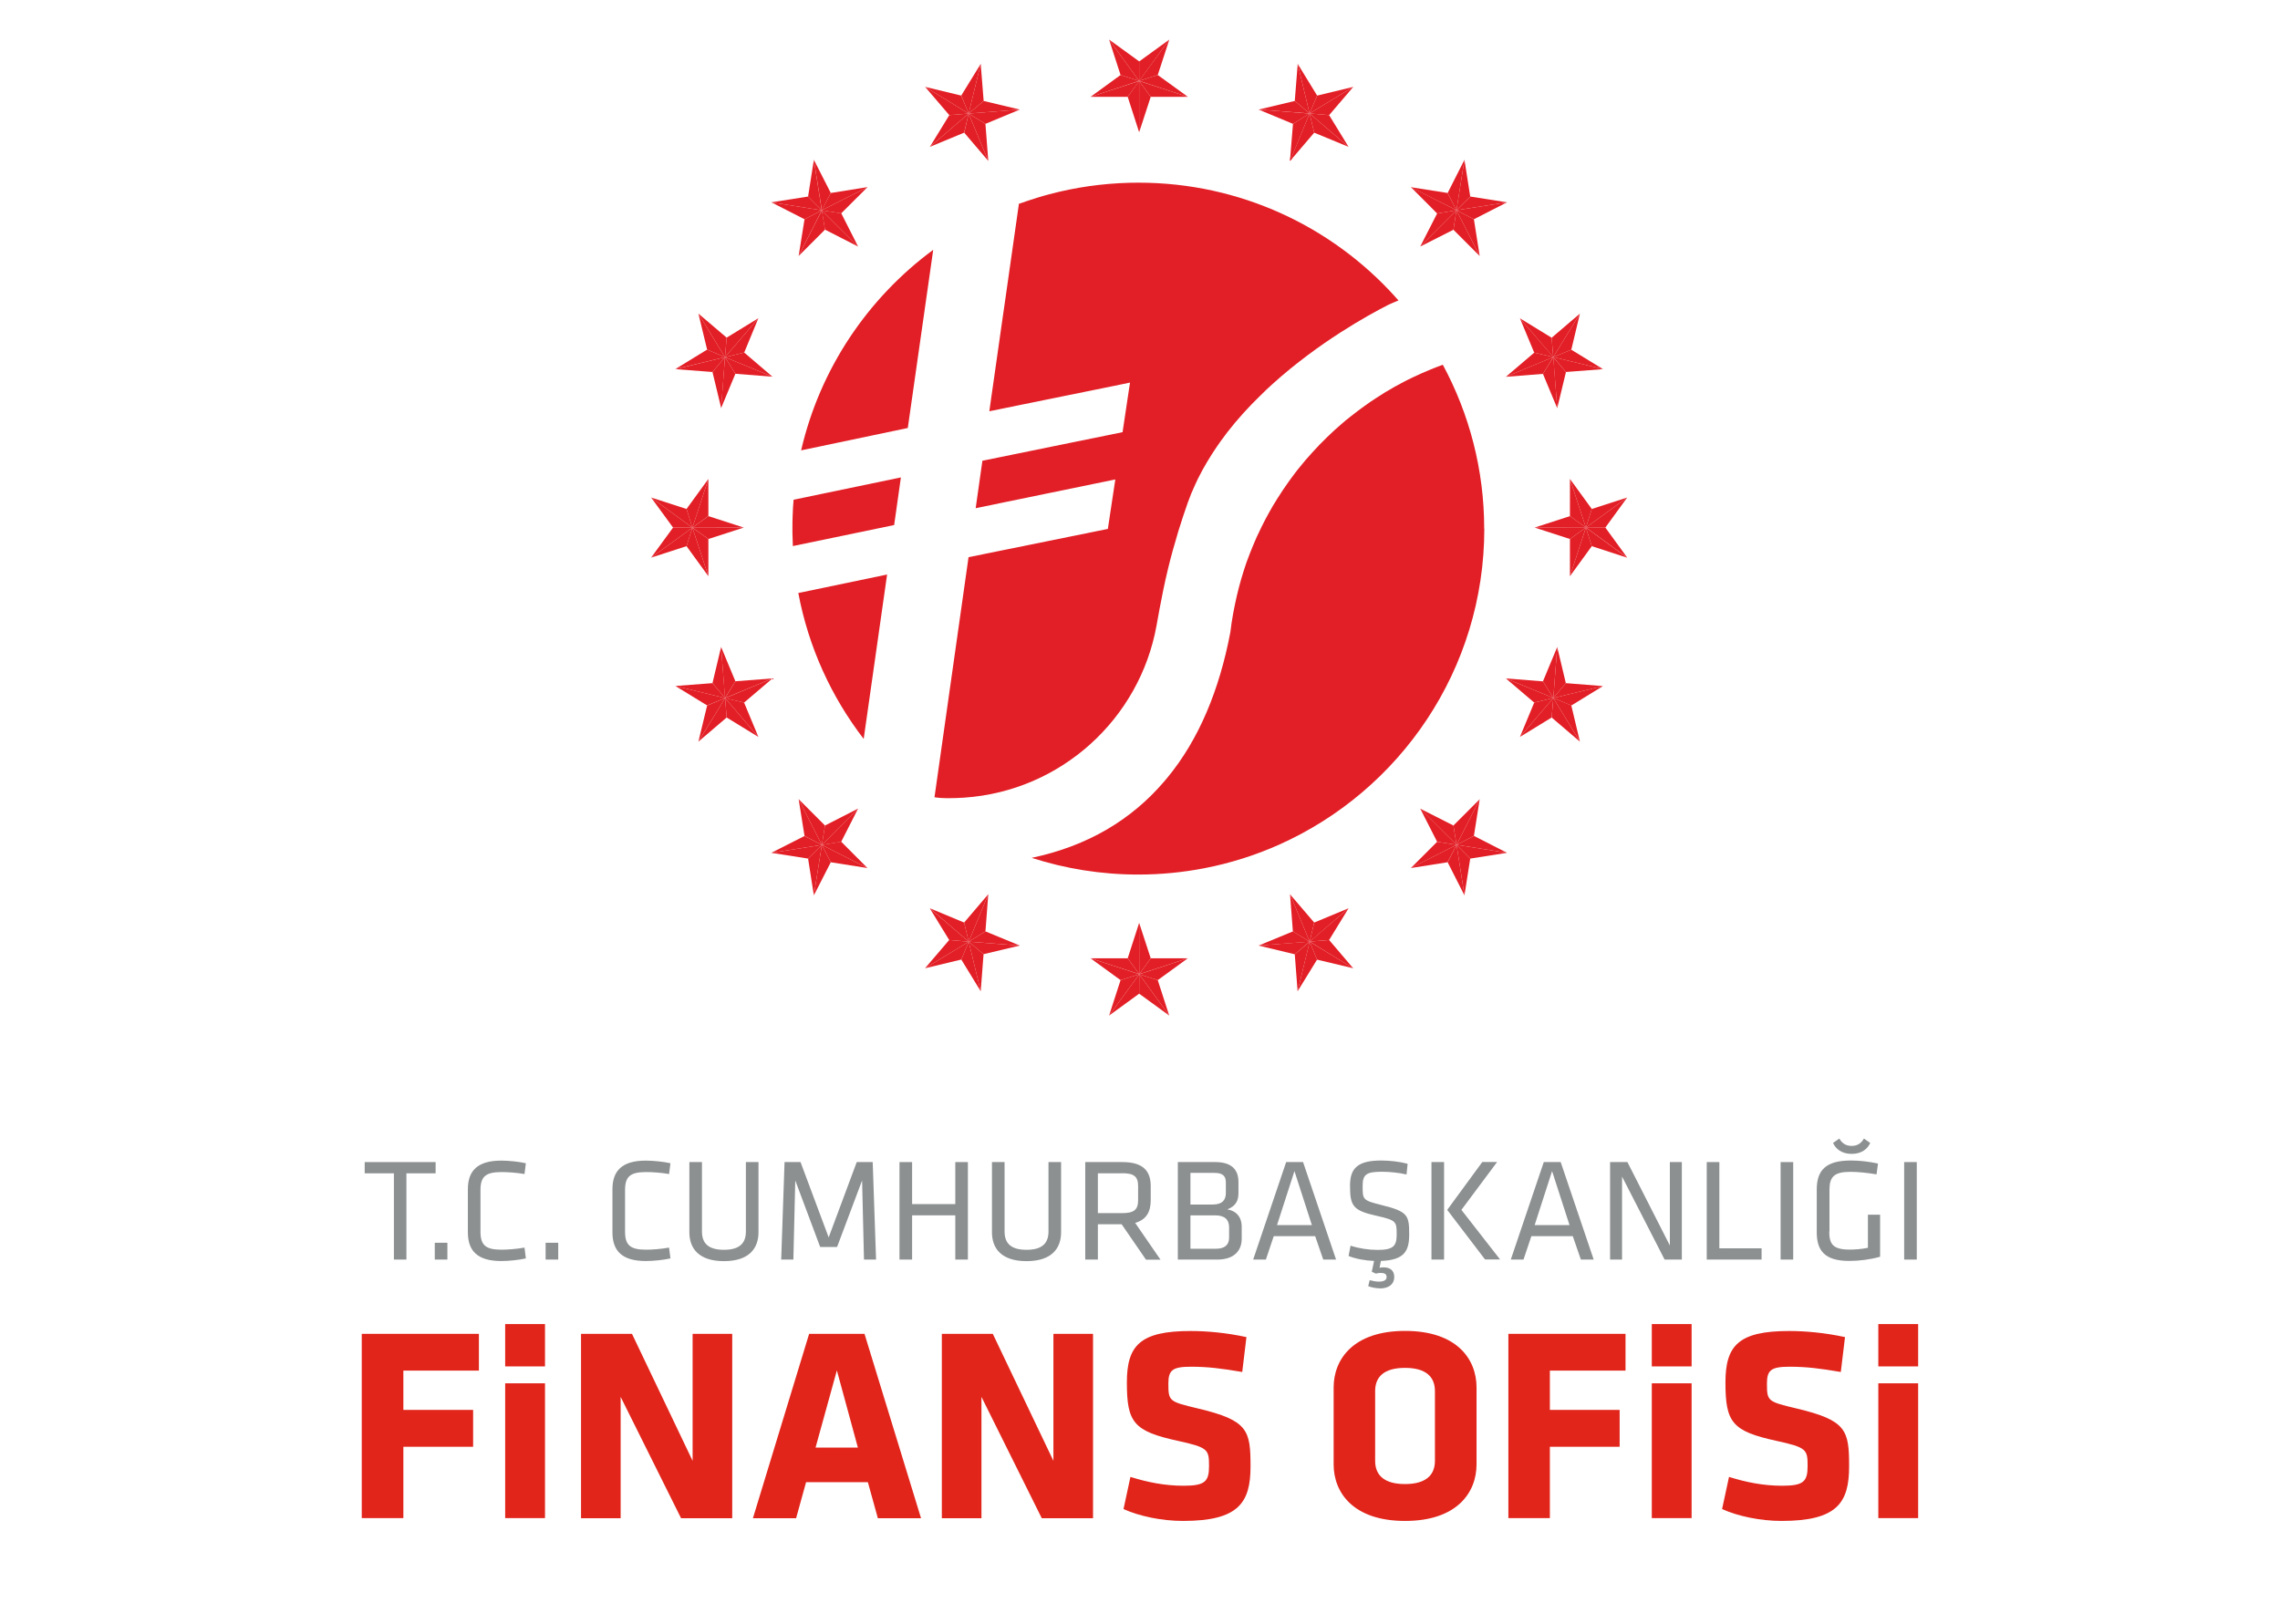 <?xml version="1.0" encoding="UTF-8"?>
<svg id="Layer_1" data-name="Layer 1" xmlns="http://www.w3.org/2000/svg" viewBox="0 0 217 154.62">
  <defs>
    <style>
      .cls-1 {
        fill-rule: evenodd;
      }

      .cls-1, .cls-2 {
        fill: #e21f26;
      }

      .cls-3 {
        fill: #8c9091;
      }

      .cls-4 {
        fill: #e1251b;
      }
    </style>
  </defs>
  <polygon class="cls-4" points="34.43 144.51 34.43 126.97 45.58 126.97 45.58 130.47 38.39 130.47 38.39 134.21 45.03 134.21 45.03 137.72 38.39 137.72 38.39 144.51 34.43 144.51"/>
  <path class="cls-4" d="M48.08,126.04h3.79v4.03h-3.79v-4.03ZM48.08,131.68h3.79v12.83h-3.79v-12.83Z"/>
  <polygon class="cls-4" points="59.07 132.97 59.07 144.52 55.3 144.52 55.3 126.97 60.15 126.97 65.92 139.06 65.92 126.97 69.69 126.97 69.69 144.52 64.82 144.52 59.07 132.97"/>
  <path class="cls-4" d="M87.66,144.52h-4.11l-.95-3.43h-5.88l-.95,3.43h-4.11l5.35-17.55h5.27l5.38,17.55ZM77.62,137.8h4.03l-2-7.35-2.03,7.35Z"/>
  <polygon class="cls-4" points="93.41 132.97 93.41 144.52 89.64 144.52 89.64 126.97 94.49 126.97 100.26 139.06 100.26 126.97 104.03 126.97 104.03 144.52 99.15 144.52 93.41 132.97"/>
  <path class="cls-4" d="M112.6,144.78c-2.03,0-4.16-.45-5.67-1.13l.66-3.06c1.61.5,3.24.84,5.06.84,2.03,0,2.42-.4,2.42-1.87,0-1.58-.08-1.77-2.95-2.4-4.24-.92-4.87-1.76-4.87-5.56,0-3.51,1.24-4.9,6.06-4.9,1.53,0,3.37.16,5.32.58l-.4,3.32c-2-.34-3.29-.5-4.87-.5-1.77,0-2.16.32-2.16,1.61,0,1.69.08,1.71,2.84,2.37,4.74,1.13,4.98,2.06,4.98,5.51s-1.13,5.19-6.43,5.19"/>
  <path class="cls-4" d="M140.53,139.4c0,2.66-1.85,5.38-6.8,5.38s-6.8-2.71-6.8-5.38v-7.33c0-2.66,1.85-5.38,6.8-5.38s6.8,2.71,6.8,5.38v7.33ZM136.57,132.42c0-1.37-.87-2.21-2.85-2.21s-2.84.84-2.84,2.21v6.64c0,1.37.87,2.21,2.84,2.21s2.85-.84,2.85-2.21v-6.64Z"/>
  <polygon class="cls-4" points="143.56 144.51 143.56 126.97 154.71 126.97 154.71 130.47 147.51 130.47 147.51 134.21 154.15 134.21 154.15 137.72 147.51 137.72 147.51 144.51 143.56 144.51"/>
  <path class="cls-4" d="M157.21,126.04h3.79v4.03h-3.79v-4.03ZM157.21,131.68h3.79v12.83h-3.79v-12.83Z"/>
  <path class="cls-4" d="M169.57,144.78c-2.03,0-4.16-.45-5.67-1.13l.66-3.06c1.61.5,3.24.84,5.06.84,2.03,0,2.42-.4,2.42-1.87,0-1.58-.08-1.77-2.95-2.4-4.24-.92-4.87-1.76-4.87-5.56,0-3.51,1.24-4.9,6.06-4.9,1.53,0,3.37.16,5.32.58l-.4,3.32c-2-.34-3.29-.5-4.87-.5-1.77,0-2.16.32-2.16,1.61,0,1.69.08,1.71,2.84,2.37,4.74,1.13,4.98,2.06,4.98,5.51s-1.13,5.19-6.43,5.19"/>
  <path class="cls-4" d="M178.77,126.04h3.79v4.03h-3.79v-4.03ZM178.77,131.68h3.79v12.83h-3.79v-12.83Z"/>
  <polygon class="cls-3" points="37.49 111.69 34.71 111.69 34.71 110.62 41.46 110.62 41.46 111.69 38.68 111.69 38.68 119.9 37.49 119.9 37.49 111.69"/>
  <rect class="cls-3" x="41.38" y="118.3" width="1.2" height="1.6"/>
  <path class="cls-3" d="M45.73,117.24c0,1.3.5,1.72,2.02,1.72.56,0,1.46-.07,2.17-.2l.13,1.03c-.67.15-1.64.25-2.34.25-2.27,0-3.18-.97-3.18-2.73v-4.1c0-1.76.91-2.73,3.18-2.73.7,0,1.67.1,2.34.25l-.13,1.03c-.71-.13-1.62-.19-2.17-.19-1.52,0-2.02.42-2.02,1.71v3.96Z"/>
  <rect class="cls-3" x="51.93" y="118.3" width="1.2" height="1.6"/>
  <path class="cls-3" d="M59.49,117.24c0,1.3.5,1.72,2.02,1.72.56,0,1.46-.07,2.17-.2l.13,1.03c-.67.15-1.64.25-2.34.25-2.27,0-3.18-.97-3.18-2.73v-4.1c0-1.76.91-2.73,3.18-2.73.7,0,1.67.1,2.34.25l-.13,1.03c-.71-.13-1.62-.19-2.17-.19-1.52,0-2.02.42-2.02,1.71v3.96Z"/>
  <path class="cls-3" d="M72.19,110.62v6.68c0,1.52-.88,2.75-3.29,2.75s-3.29-1.23-3.29-2.75v-6.68h1.2v6.61c0,1.14.63,1.74,2.09,1.74s2.09-.6,2.09-1.74v-6.61h1.2Z"/>
  <polygon class="cls-3" points="75.69 112.37 75.51 119.9 74.35 119.9 74.67 110.62 76.19 110.62 78.87 117.79 81.54 110.62 83.06 110.62 83.38 119.9 82.23 119.9 82.05 112.37 79.67 118.7 78.06 118.7 75.69 112.37"/>
  <polygon class="cls-3" points="90.92 119.9 90.92 115.69 86.81 115.69 86.81 119.9 85.61 119.9 85.61 110.62 86.81 110.62 86.81 114.62 90.92 114.62 90.92 110.62 92.12 110.62 92.12 119.9 90.92 119.9"/>
  <path class="cls-3" d="M100.99,110.62v6.68c0,1.52-.88,2.75-3.29,2.75s-3.29-1.23-3.29-2.75v-6.68h1.2v6.61c0,1.14.63,1.74,2.09,1.74s2.09-.6,2.09-1.74v-6.61h1.2Z"/>
  <path class="cls-3" d="M106.76,116.54h-2.27v3.36h-1.2v-9.28h3.54c1.99,0,2.69.87,2.69,2.29v1.34c0,1.1-.41,1.85-1.48,2.16l2.41,3.5h-1.38l-2.31-3.36ZM106.79,111.69h-2.3v3.79h2.3c1.14,0,1.53-.32,1.53-1.23v-1.34c0-.92-.39-1.23-1.53-1.23"/>
  <path class="cls-3" d="M112.1,119.9v-9.28h3.58c1.46,0,2.19.66,2.19,1.88v1.07c0,.71-.24,1.24-1.06,1.55.81.14,1.37.68,1.37,1.67v1.12c0,1.3-.91,1.99-2.3,1.99h-3.78ZM116.67,112.53c0-.6-.33-.88-1.06-.88h-2.31v3.01h2.12c.9,0,1.25-.42,1.25-1.09v-1.05ZM116.98,116.83c0-.74-.42-1.14-1.34-1.14h-2.34v3.18h2.41c.85,0,1.27-.36,1.27-1.06v-.98Z"/>
  <path class="cls-3" d="M127.15,119.9h-1.21l-.77-2.23h-3.94l-.75,2.23h-1.21l3.14-9.28h1.61l3.14,9.28ZM123.2,111.48l-1.66,5.14h3.32l-1.66-5.14Z"/>
  <path class="cls-3" d="M131.34,122.64c-.36,0-.79-.08-1.12-.21l.14-.57c.24.07.6.14.86.14.53,0,.75-.17.75-.43,0-.29-.18-.4-.59-.4-.17,0-.28.03-.42.07l-.4-.18.22-1.03c-.82-.03-1.73-.19-2.43-.47l.19-.98c.85.27,1.74.4,2.59.4,1.49,0,1.8-.39,1.8-1.45,0-1.25-.02-1.37-1.93-1.8-2.24-.5-2.51-.94-2.51-2.86,0-1.62.67-2.4,2.97-2.4.81,0,1.77.11,2.51.31l-.1,1.02c-.74-.17-1.62-.26-2.38-.26-1.52,0-1.8.31-1.8,1.38,0,1.28,0,1.34,1.84,1.8,2.47.61,2.59.97,2.59,2.79,0,1.55-.43,2.44-2.69,2.52l-.13.65c.13-.03.26-.04.38-.04.61,0,1.02.29,1.02.92s-.45,1.09-1.39,1.09"/>
  <path class="cls-3" d="M137.44,119.9h-1.2v-9.28h1.2v9.28ZM139.09,115.17l3.68,4.72h-1.43l-3.6-4.72,3.34-4.56h1.41l-3.4,4.56Z"/>
  <path class="cls-3" d="M151.67,119.9h-1.21l-.77-2.23h-3.94l-.75,2.23h-1.21l3.14-9.28h1.61l3.14,9.28ZM147.72,111.48l-1.66,5.14h3.32l-1.66-5.14Z"/>
  <polygon class="cls-3" points="154.38 112 154.38 119.9 153.24 119.9 153.24 110.62 154.89 110.62 158.93 118.56 158.93 110.62 160.07 110.62 160.07 119.9 158.43 119.9 154.38 112"/>
  <polygon class="cls-3" points="163.64 118.83 167.66 118.83 167.66 119.9 162.44 119.9 162.44 110.62 163.64 110.62 163.64 118.83"/>
  <rect class="cls-3" x="169.47" y="110.62" width="1.2" height="9.28"/>
  <path class="cls-3" d="M174.1,117.24c0,1.18.35,1.71,1.94,1.71.49,0,1.1-.04,1.74-.17v-3.15h1.16v4c-.9.26-1.98.4-2.94.4-2.37,0-3.09-1.02-3.09-2.73v-4.08c0-1.88.93-2.75,3.25-2.75.79,0,1.71.1,2.58.29l-.14,1.03c-.89-.15-1.73-.24-2.49-.24-1.53,0-1.99.46-1.99,1.71v3.96ZM178,108.8c-.25.56-.81,1.04-1.77,1.04s-1.52-.49-1.77-1.04l.6-.42c.26.46.63.7,1.17.7s.91-.24,1.17-.7l.6.42Z"/>
  <rect class="cls-3" x="181.23" y="110.62" width="1.2" height="9.28"/>
  <path class="cls-2" d="M85.74,45.46l-.22,1.56-.23,1.63-.19,1.33h0l-9.64,2c-.02-.42-.03-.85-.04-1.28,0-.14,0-.27,0-.41,0-.4,0-.79.02-1.19.01-.52.05-1.03.09-1.53l10.19-2.12h.03Z"/>
  <path class="cls-2" d="M133.09,28.6c-.19.08-.37.16-.56.24-.13.06-.25.11-.38.17,0,0-.01,0-.02.01-1.89.96-6.61,3.56-11.01,7.53-.39.35-.78.72-1.16,1.1-.02.02-.03.03-.05.05-.27.26-.54.53-.8.8-1.07,1.11-2.09,2.31-3,3.59-.01.02-.02.03-.03.05-.09.12-.18.25-.26.37-.66.97-1.27,1.98-1.79,3.03,0,0,0,0,0,0-.08.18-.17.35-.25.53-.28.59-.53,1.2-.75,1.82,0,0,0,0,0,.01-.12.36-.25.71-.36,1.05-.06.17-.11.34-.17.51,0,0,0,0,0,.01-.12.37-.24.73-.35,1.09h0c-.39,1.3-.72,2.48-.98,3.57-.35,1.43-.59,2.69-.81,3.84h0c-.1.54-.19,1.05-.28,1.54-1.59,8.92-9.1,15.79-18.31,16.42-.46.03-.92.05-1.38.05-.28,0-.56,0-.84-.02-.11,0-.21-.02-.32-.03-.06,0-.12-.01-.18-.02-.03,0-.11-.02-.11-.02l3.24-22.85,2.91-.59,10.35-2.1.71-4.71-10.4,2.14-2.26.47-.15.03-.09.02-.25.05h0l-.09.02h-.05s.46-3.25.46-3.25l.18-1.26,2.26-.46,11.08-2.26.34-2.27.26-1.74.11-.71-1.6.33-6.59,1.34-2.31.47-2.89.59.18-1.29.21-1.46.89-6.25.17-1.17,1.35-9.48v-.09c.57-.2,1.14-.4,1.7-.57.4-.13.81-.24,1.22-.35,2.44-.65,4.99-1.02,7.63-1.09.28,0,.57-.01.85-.01,9.69,0,18.4,4.19,24.41,10.84h0c.05.07.11.13.17.19.06.06.11.12.17.19"/>
  <path class="cls-2" d="M82.2,70.35l2.23-15.66-8.45,1.76c.97,5.16,3.15,9.9,6.23,13.9"/>
  <path class="cls-2" d="M76.25,42.87l10.15-2.13,2.42-16.96c-6.22,4.59-10.77,11.3-12.57,19.08"/>
  <path class="cls-2" d="M141.27,50.32c0,13.41-8.02,24.94-19.52,30.08-2.24,1-4.62,1.76-7.09,2.24-2.05.4-4.17.61-6.33.61-3.54,0-6.94-.56-10.14-1.59,5.37-1.13,9.53-3.66,12.61-7.27.09-.11.19-.22.28-.33,3.03-3.66,4.98-8.4,6.02-13.88.07-.61.16-1.21.27-1.8.03-.17.06-.34.1-.51.02-.14.05-.27.08-.4.22-1.06.49-2.09.81-3.1.04-.12.08-.24.12-.37.1-.31.21-.63.33-.93.06-.17.13-.34.19-.5.02-.04.03-.08.05-.12.1-.27.22-.53.33-.8.15-.36.31-.72.48-1.06.07-.15.15-.31.22-.46.22-.45.46-.9.71-1.35.08-.15.16-.29.25-.44.09-.17.2-.34.3-.5.08-.12.15-.24.22-.36.18-.29.36-.57.55-.85.19-.28.38-.55.57-.82.1-.14.2-.27.3-.41.1-.13.2-.26.29-.39.11-.15.22-.29.33-.42.41-.52.84-1.02,1.29-1.51.23-.25.45-.49.68-.73,0,0,0-.01.01-.01.23-.24.46-.47.7-.7.48-.47.97-.92,1.48-1.35.25-.22.51-.43.78-.64.25-.2.5-.39.75-.58.18-.13.35-.26.52-.38.02-.02.05-.03.07-.05.17-.12.35-.25.52-.37.03-.02.06-.04.09-.06.18-.12.35-.24.53-.35.27-.18.55-.35.82-.52.58-.35,1.16-.68,1.76-.99.3-.15.6-.31.91-.45.52-.25,1.05-.48,1.58-.7.41-.17.82-.33,1.23-.48,2.51,4.65,3.94,9.97,3.94,15.62"/>
  <polygon class="cls-1" points="149.42 51.31 150.94 50.21 149.42 54.86 149.42 51.31"/>
  <polygon class="cls-1" points="151.5 51.99 150.94 50.22 149.42 54.85 151.5 51.99"/>
  <polygon class="cls-1" points="154.87 53.09 150.94 50.22 151.5 51.99 154.87 53.09"/>
  <polygon class="cls-1" points="152.79 50.22 150.94 50.21 154.87 53.08 152.79 50.22"/>
  <polygon class="cls-1" points="154.87 47.36 150.94 50.22 152.79 50.22 154.87 47.36"/>
  <polygon class="cls-1" points="151.5 48.45 150.94 50.22 154.87 47.36 151.5 48.45"/>
  <polygon class="cls-1" points="151.5 48.45 150.94 50.22 149.42 45.59 151.5 48.45"/>
  <polygon class="cls-1" points="149.42 45.59 150.94 50.22 149.42 49.13 149.42 45.59"/>
  <polygon class="cls-1" points="149.42 49.13 150.94 50.22 146.06 50.22 149.42 49.13"/>
  <polygon class="cls-1" points="146.06 50.22 150.94 50.21 149.42 51.31 146.06 50.22"/>
  <polygon class="cls-1" points="67.42 49.12 65.9 50.23 67.42 45.59 67.42 49.12"/>
  <polygon class="cls-1" points="65.34 48.45 65.9 50.23 67.42 45.59 65.34 48.45"/>
  <polygon class="cls-1" points="61.97 47.36 65.9 50.23 65.34 48.45 61.97 47.36"/>
  <polygon class="cls-1" points="64.06 50.22 65.9 50.23 61.97 47.36 64.06 50.22"/>
  <polygon class="cls-1" points="61.97 53.08 65.9 50.23 64.06 50.22 61.97 53.08"/>
  <polygon class="cls-1" points="65.34 51.99 65.9 50.23 61.97 53.08 65.34 51.99"/>
  <polygon class="cls-1" points="65.34 51.99 65.9 50.23 67.42 54.85 65.34 51.99"/>
  <polygon class="cls-1" points="67.42 54.85 65.9 50.23 67.42 51.31 67.42 54.85"/>
  <polygon class="cls-1" points="67.42 51.31 65.9 50.22 70.79 50.22 67.42 51.31"/>
  <polygon class="cls-1" points="70.79 50.22 65.9 50.23 67.42 49.13 70.79 50.22"/>
  <polygon class="cls-1" points="109.52 9.22 108.42 7.71 113.06 9.22 109.52 9.22"/>
  <polygon class="cls-1" points="110.19 7.14 108.42 7.7 113.06 9.22 110.19 7.14"/>
  <polygon class="cls-1" points="111.29 3.77 108.41 7.7 110.19 7.14 111.29 3.77"/>
  <polygon class="cls-1" points="108.42 5.85 108.42 7.7 111.29 3.77 108.42 5.85"/>
  <polygon class="cls-1" points="105.56 3.77 108.41 7.7 108.43 5.85 105.56 3.77"/>
  <polygon class="cls-1" points="106.65 7.14 108.41 7.7 105.56 3.77 106.65 7.14"/>
  <polygon class="cls-1" points="106.65 7.14 108.41 7.7 103.79 9.22 106.65 7.14"/>
  <polygon class="cls-1" points="103.79 9.22 108.42 7.71 107.33 9.22 103.79 9.22"/>
  <polygon class="cls-1" points="107.33 9.22 108.41 7.71 108.42 12.59 107.33 9.22"/>
  <polygon class="cls-1" points="108.42 12.59 108.42 7.71 109.52 9.22 108.42 12.59"/>
  <polygon class="cls-1" points="107.33 91.22 108.43 92.73 103.79 91.22 107.33 91.22"/>
  <polygon class="cls-1" points="106.65 93.3 108.43 92.74 103.79 91.22 106.65 93.3"/>
  <polygon class="cls-1" points="105.56 96.67 108.43 92.74 106.65 93.3 105.56 96.67"/>
  <polygon class="cls-1" points="108.42 94.59 108.43 92.74 105.56 96.67 108.42 94.59"/>
  <polygon class="cls-1" points="111.28 96.67 108.43 92.74 108.42 94.59 111.28 96.67"/>
  <polygon class="cls-1" points="110.19 93.3 108.43 92.74 111.28 96.67 110.19 93.3"/>
  <polygon class="cls-1" points="110.19 93.3 108.43 92.74 113.05 91.22 110.19 93.3"/>
  <polygon class="cls-1" points="113.05 91.22 108.43 92.73 109.52 91.22 113.05 91.22"/>
  <polygon class="cls-1" points="109.52 91.22 108.43 92.73 108.42 87.85 109.52 91.22"/>
  <polygon class="cls-1" points="108.42 87.85 108.43 92.73 107.33 91.22 108.42 87.85"/>
  <polygon class="cls-1" points="138.33 21.87 138.62 20.01 140.83 24.37 138.33 21.87"/>
  <polygon class="cls-1" points="140.28 20.87 138.62 20.01 140.83 24.37 140.28 20.87"/>
  <polygon class="cls-1" points="143.43 19.26 138.62 20.01 140.28 20.87 143.43 19.26"/>
  <polygon class="cls-1" points="139.94 18.71 138.62 20.01 143.43 19.26 139.94 18.71"/>
  <polygon class="cls-1" points="139.38 15.21 138.62 20.01 139.93 18.71 139.38 15.21"/>
  <polygon class="cls-1" points="137.78 18.37 138.62 20.01 139.38 15.21 137.78 18.37"/>
  <polygon class="cls-1" points="137.78 18.37 138.62 20.01 134.28 17.82 137.78 18.37"/>
  <polygon class="cls-1" points="134.28 17.81 138.62 20.01 136.78 20.32 134.28 17.81"/>
  <polygon class="cls-1" points="136.78 20.32 138.62 20.01 135.17 23.47 136.78 20.32"/>
  <polygon class="cls-1" points="135.17 23.47 138.62 20.01 138.33 21.87 135.17 23.47"/>
  <polygon class="cls-1" points="78.52 78.58 78.22 80.43 76.01 76.07 78.52 78.58"/>
  <polygon class="cls-1" points="76.57 79.57 78.22 80.43 76.01 76.07 76.57 79.57"/>
  <polygon class="cls-1" points="73.41 81.18 78.22 80.43 76.57 79.58 73.41 81.18"/>
  <polygon class="cls-1" points="76.91 81.73 78.22 80.43 73.41 81.18 76.91 81.73"/>
  <polygon class="cls-1" points="77.46 85.23 78.22 80.43 76.91 81.73 77.46 85.23"/>
  <polygon class="cls-1" points="79.07 82.08 78.22 80.43 77.46 85.23 79.07 82.08"/>
  <polygon class="cls-1" points="79.07 82.08 78.22 80.43 82.56 82.63 79.07 82.08"/>
  <polygon class="cls-1" points="82.56 82.63 78.22 80.43 80.06 80.12 82.56 82.63"/>
  <polygon class="cls-1" points="80.06 80.13 78.22 80.43 81.67 76.97 80.06 80.13"/>
  <polygon class="cls-1" points="81.67 76.97 78.22 80.43 78.52 78.58 81.67 76.97"/>
  <polygon class="cls-1" points="80.06 20.31 78.21 20.02 82.57 17.81 80.06 20.31"/>
  <polygon class="cls-1" points="79.07 18.37 78.21 20.02 82.57 17.81 79.07 18.37"/>
  <polygon class="cls-1" points="77.46 15.21 78.22 20.02 79.07 18.37 77.46 15.21"/>
  <polygon class="cls-1" points="76.91 18.71 78.21 20.02 77.46 15.21 76.91 18.71"/>
  <polygon class="cls-1" points="73.41 19.26 78.21 20.02 76.91 18.71 73.41 19.26"/>
  <polygon class="cls-1" points="76.57 20.87 78.21 20.02 73.42 19.26 76.57 20.87"/>
  <polygon class="cls-1" points="76.57 20.87 78.21 20.02 76.01 24.37 76.57 20.87"/>
  <polygon class="cls-1" points="76.01 24.37 78.22 20.02 78.52 21.86 76.01 24.37"/>
  <polygon class="cls-1" points="78.52 21.86 78.21 20.02 81.67 23.47 78.52 21.86"/>
  <polygon class="cls-1" points="81.67 23.47 78.21 20.02 80.07 20.31 81.67 23.47"/>
  <polygon class="cls-1" points="136.78 80.13 138.63 80.42 134.28 82.63 136.78 80.13"/>
  <polygon class="cls-1" points="137.77 82.08 138.63 80.42 134.27 82.63 137.77 82.08"/>
  <polygon class="cls-1" points="139.38 85.23 138.63 80.42 137.78 82.08 139.38 85.23"/>
  <polygon class="cls-1" points="139.93 81.73 138.63 80.42 139.38 85.23 139.93 81.73"/>
  <polygon class="cls-1" points="143.43 81.18 138.63 80.42 139.93 81.73 143.43 81.18"/>
  <polygon class="cls-1" points="140.28 79.57 138.63 80.42 143.43 81.18 140.28 79.57"/>
  <polygon class="cls-1" points="140.28 79.57 138.63 80.42 140.83 76.08 140.28 79.57"/>
  <polygon class="cls-1" points="140.83 76.08 138.63 80.42 138.33 78.58 140.83 76.08"/>
  <polygon class="cls-1" points="138.33 78.58 138.63 80.42 135.17 76.98 138.33 78.58"/>
  <polygon class="cls-1" points="135.17 76.97 138.63 80.42 136.78 80.13 135.17 76.97"/>
  <polygon class="cls-1" points="146.85 35.59 147.84 33.99 148.21 38.86 146.85 35.59"/>
  <polygon class="cls-1" points="149.04 35.42 147.83 33.99 148.21 38.85 149.04 35.42"/>
  <polygon class="cls-1" points="152.56 35.14 147.84 33.99 149.03 35.41 152.56 35.14"/>
  <polygon class="cls-1" points="149.55 33.29 147.83 33.99 152.57 35.14 149.55 33.29"/>
  <polygon class="cls-1" points="150.37 29.85 147.83 33.99 149.55 33.29 150.37 29.85"/>
  <polygon class="cls-1" points="147.68 32.15 147.83 33.99 150.37 29.85 147.68 32.15"/>
  <polygon class="cls-1" points="147.68 32.15 147.83 33.99 144.66 30.3 147.68 32.15"/>
  <polygon class="cls-1" points="144.66 30.3 147.84 33.99 146.02 33.57 144.66 30.3"/>
  <polygon class="cls-1" points="146.02 33.57 147.84 33.99 143.32 35.87 146.02 33.57"/>
  <polygon class="cls-1" points="143.32 35.87 147.83 33.99 146.85 35.59 143.32 35.87"/>
  <polygon class="cls-1" points="69.99 64.85 69 66.45 68.63 61.58 69.99 64.85"/>
  <polygon class="cls-1" points="67.81 65.03 69.01 66.45 68.63 61.59 67.81 65.03"/>
  <polygon class="cls-1" points="64.28 65.3 69.01 66.45 67.81 65.03 64.28 65.3"/>
  <polygon class="cls-1" points="67.3 67.15 69.01 66.45 64.28 65.3 67.3 67.15"/>
  <polygon class="cls-1" points="66.47 70.6 69.01 66.45 67.3 67.16 66.47 70.6"/>
  <polygon class="cls-1" points="69.16 68.3 69.01 66.45 66.47 70.6 69.16 68.3"/>
  <polygon class="cls-1" points="69.16 68.3 69.01 66.45 72.18 70.15 69.16 68.3"/>
  <polygon class="cls-1" points="72.18 70.15 69.01 66.45 70.82 66.88 72.18 70.15"/>
  <polygon class="cls-1" points="70.82 66.88 69.01 66.46 73.52 64.58 70.82 66.88"/>
  <polygon class="cls-1" points="73.52 64.58 69.01 66.45 69.99 64.85 73.52 64.58"/>
  <polygon class="cls-1" points="93.79 11.79 92.19 10.81 97.06 10.43 93.79 11.79"/>
  <polygon class="cls-1" points="93.62 9.61 92.19 10.81 97.06 10.43 93.62 9.61"/>
  <polygon class="cls-1" points="93.34 6.08 92.19 10.81 93.62 9.61 93.34 6.08"/>
  <polygon class="cls-1" points="91.49 9.09 92.19 10.81 93.34 6.08 91.49 9.09"/>
  <polygon class="cls-1" points="88.05 8.27 92.19 10.81 91.49 9.1 88.05 8.27"/>
  <polygon class="cls-1" points="90.35 10.96 92.19 10.81 88.05 8.27 90.35 10.96"/>
  <polygon class="cls-1" points="90.35 10.96 92.19 10.81 88.5 13.98 90.35 10.96"/>
  <polygon class="cls-1" points="88.5 13.98 92.19 10.81 91.76 12.63 88.5 13.98"/>
  <polygon class="cls-1" points="91.77 12.63 92.19 10.81 94.06 15.32 91.77 12.63"/>
  <polygon class="cls-1" points="94.06 15.32 92.19 10.81 93.79 11.79 94.06 15.32"/>
  <polygon class="cls-1" points="123.06 88.66 124.65 89.64 119.79 90.01 123.06 88.66"/>
  <polygon class="cls-1" points="123.23 90.84 124.65 89.63 119.79 90.01 123.23 90.84"/>
  <polygon class="cls-1" points="123.5 94.36 124.65 89.64 123.23 90.84 123.5 94.36"/>
  <polygon class="cls-1" points="125.35 91.35 124.65 89.63 123.5 94.36 125.35 91.35"/>
  <polygon class="cls-1" points="128.8 92.17 124.65 89.64 125.35 91.35 128.8 92.17"/>
  <polygon class="cls-1" points="126.5 89.48 124.65 89.63 128.79 92.17 126.5 89.48"/>
  <polygon class="cls-1" points="126.5 89.48 124.65 89.63 128.35 86.46 126.5 89.48"/>
  <polygon class="cls-1" points="128.35 86.46 124.65 89.64 125.08 87.82 128.35 86.46"/>
  <polygon class="cls-1" points="125.08 87.82 124.65 89.64 122.78 85.13 125.08 87.82"/>
  <polygon class="cls-1" points="122.78 85.12 124.65 89.64 123.05 88.66 122.78 85.12"/>
  <polygon class="cls-1" points="125.08 12.63 124.64 10.8 128.35 13.98 125.08 12.63"/>
  <polygon class="cls-1" points="126.5 10.96 124.64 10.8 128.35 13.98 126.5 10.96"/>
  <polygon class="cls-1" points="128.8 8.27 124.64 10.8 126.5 10.96 128.8 8.27"/>
  <polygon class="cls-1" points="125.36 9.1 124.64 10.8 128.8 8.27 125.36 9.1"/>
  <polygon class="cls-1" points="123.51 6.08 124.64 10.8 125.36 9.1 123.51 6.08"/>
  <polygon class="cls-1" points="123.23 9.61 124.64 10.8 123.51 6.08 123.23 9.61"/>
  <polygon class="cls-1" points="123.23 9.61 124.64 10.8 119.79 10.43 123.23 9.61"/>
  <polygon class="cls-1" points="119.79 10.43 124.64 10.81 123.06 11.79 119.79 10.43"/>
  <polygon class="cls-1" points="124.64 10.8 122.9 15.04 122.78 15.32 122.8 14.99 123.06 11.79 124.64 10.8"/>
  <polygon class="cls-1" points="125.08 12.63 122.98 15.09 122.78 15.32 122.89 15.04 124.64 10.8 125.08 12.63"/>
  <polygon class="cls-1" points="91.76 87.82 92.2 89.64 88.5 86.46 91.76 87.82"/>
  <polygon class="cls-1" points="90.34 89.48 92.2 89.64 88.49 86.46 90.34 89.48"/>
  <polygon class="cls-1" points="88.04 92.17 92.2 89.64 90.34 89.48 88.04 92.17"/>
  <polygon class="cls-1" points="91.49 91.34 92.2 89.64 88.04 92.17 91.49 91.34"/>
  <polygon class="cls-1" points="93.34 94.36 92.2 89.64 91.49 91.34 93.34 94.36"/>
  <polygon class="cls-1" points="93.61 90.83 92.2 89.64 93.34 94.36 93.61 90.83"/>
  <polygon class="cls-1" points="93.61 90.83 92.2 89.64 97.05 90.01 93.61 90.83"/>
  <polygon class="cls-1" points="97.06 90.01 92.2 89.64 93.79 88.66 97.06 90.01"/>
  <polygon class="cls-1" points="93.79 88.66 92.2 89.64 94.06 85.12 93.79 88.66"/>
  <polygon class="cls-1" points="94.06 85.12 92.2 89.64 91.76 87.82 94.06 85.12"/>
  <polygon class="cls-1" points="70.83 33.56 69 34 72.18 30.29 70.83 33.56"/>
  <polygon class="cls-1" points="69.16 32.14 69 34 72.18 30.29 69.16 32.14"/>
  <polygon class="cls-1" points="66.47 29.85 69 34 69.16 32.14 66.47 29.85"/>
  <polygon class="cls-1" points="67.3 33.28 69 34 66.47 29.85 67.3 33.28"/>
  <polygon class="cls-1" points="64.28 35.13 69 34 67.3 33.28 64.28 35.13"/>
  <polygon class="cls-1" points="67.81 35.41 69 34 64.28 35.14 67.81 35.41"/>
  <polygon class="cls-1" points="67.81 35.41 69 34 68.64 38.85 67.81 35.41"/>
  <polygon class="cls-1" points="68.63 38.85 69 34 69.99 35.58 68.63 38.85"/>
  <polygon class="cls-1" points="69.99 35.58 69 34 73.52 35.86 69.99 35.58"/>
  <polygon class="cls-1" points="73.52 35.86 69 34 70.83 33.56 73.52 35.86"/>
  <polygon class="cls-1" points="146.02 66.88 147.84 66.44 144.66 70.15 146.02 66.88"/>
  <polygon class="cls-1" points="147.68 68.3 147.84 66.44 144.66 70.15 147.68 68.3"/>
  <polygon class="cls-1" points="150.37 70.6 147.84 66.44 147.68 68.3 150.37 70.6"/>
  <polygon class="cls-1" points="149.55 67.15 147.84 66.44 150.37 70.6 149.55 67.15"/>
  <polygon class="cls-1" points="152.56 65.31 147.84 66.44 149.55 67.16 152.56 65.31"/>
  <polygon class="cls-1" points="149.03 65.03 147.84 66.44 152.56 65.31 149.03 65.03"/>
  <polygon class="cls-1" points="149.03 65.03 147.84 66.44 148.21 61.59 149.03 65.03"/>
  <polygon class="cls-1" points="148.21 61.59 147.84 66.44 146.85 64.86 148.21 61.59"/>
  <polygon class="cls-1" points="146.85 64.86 147.84 66.44 143.32 64.58 146.85 64.86"/>
  <polygon class="cls-1" points="143.32 64.58 147.84 66.44 146.02 66.88 143.32 64.58"/>
  <path class="cls-2" d="M122.98,15.09l-.2.23.03-.33s.06.03.09.05c.03.02.05.04.08.05"/>
</svg>